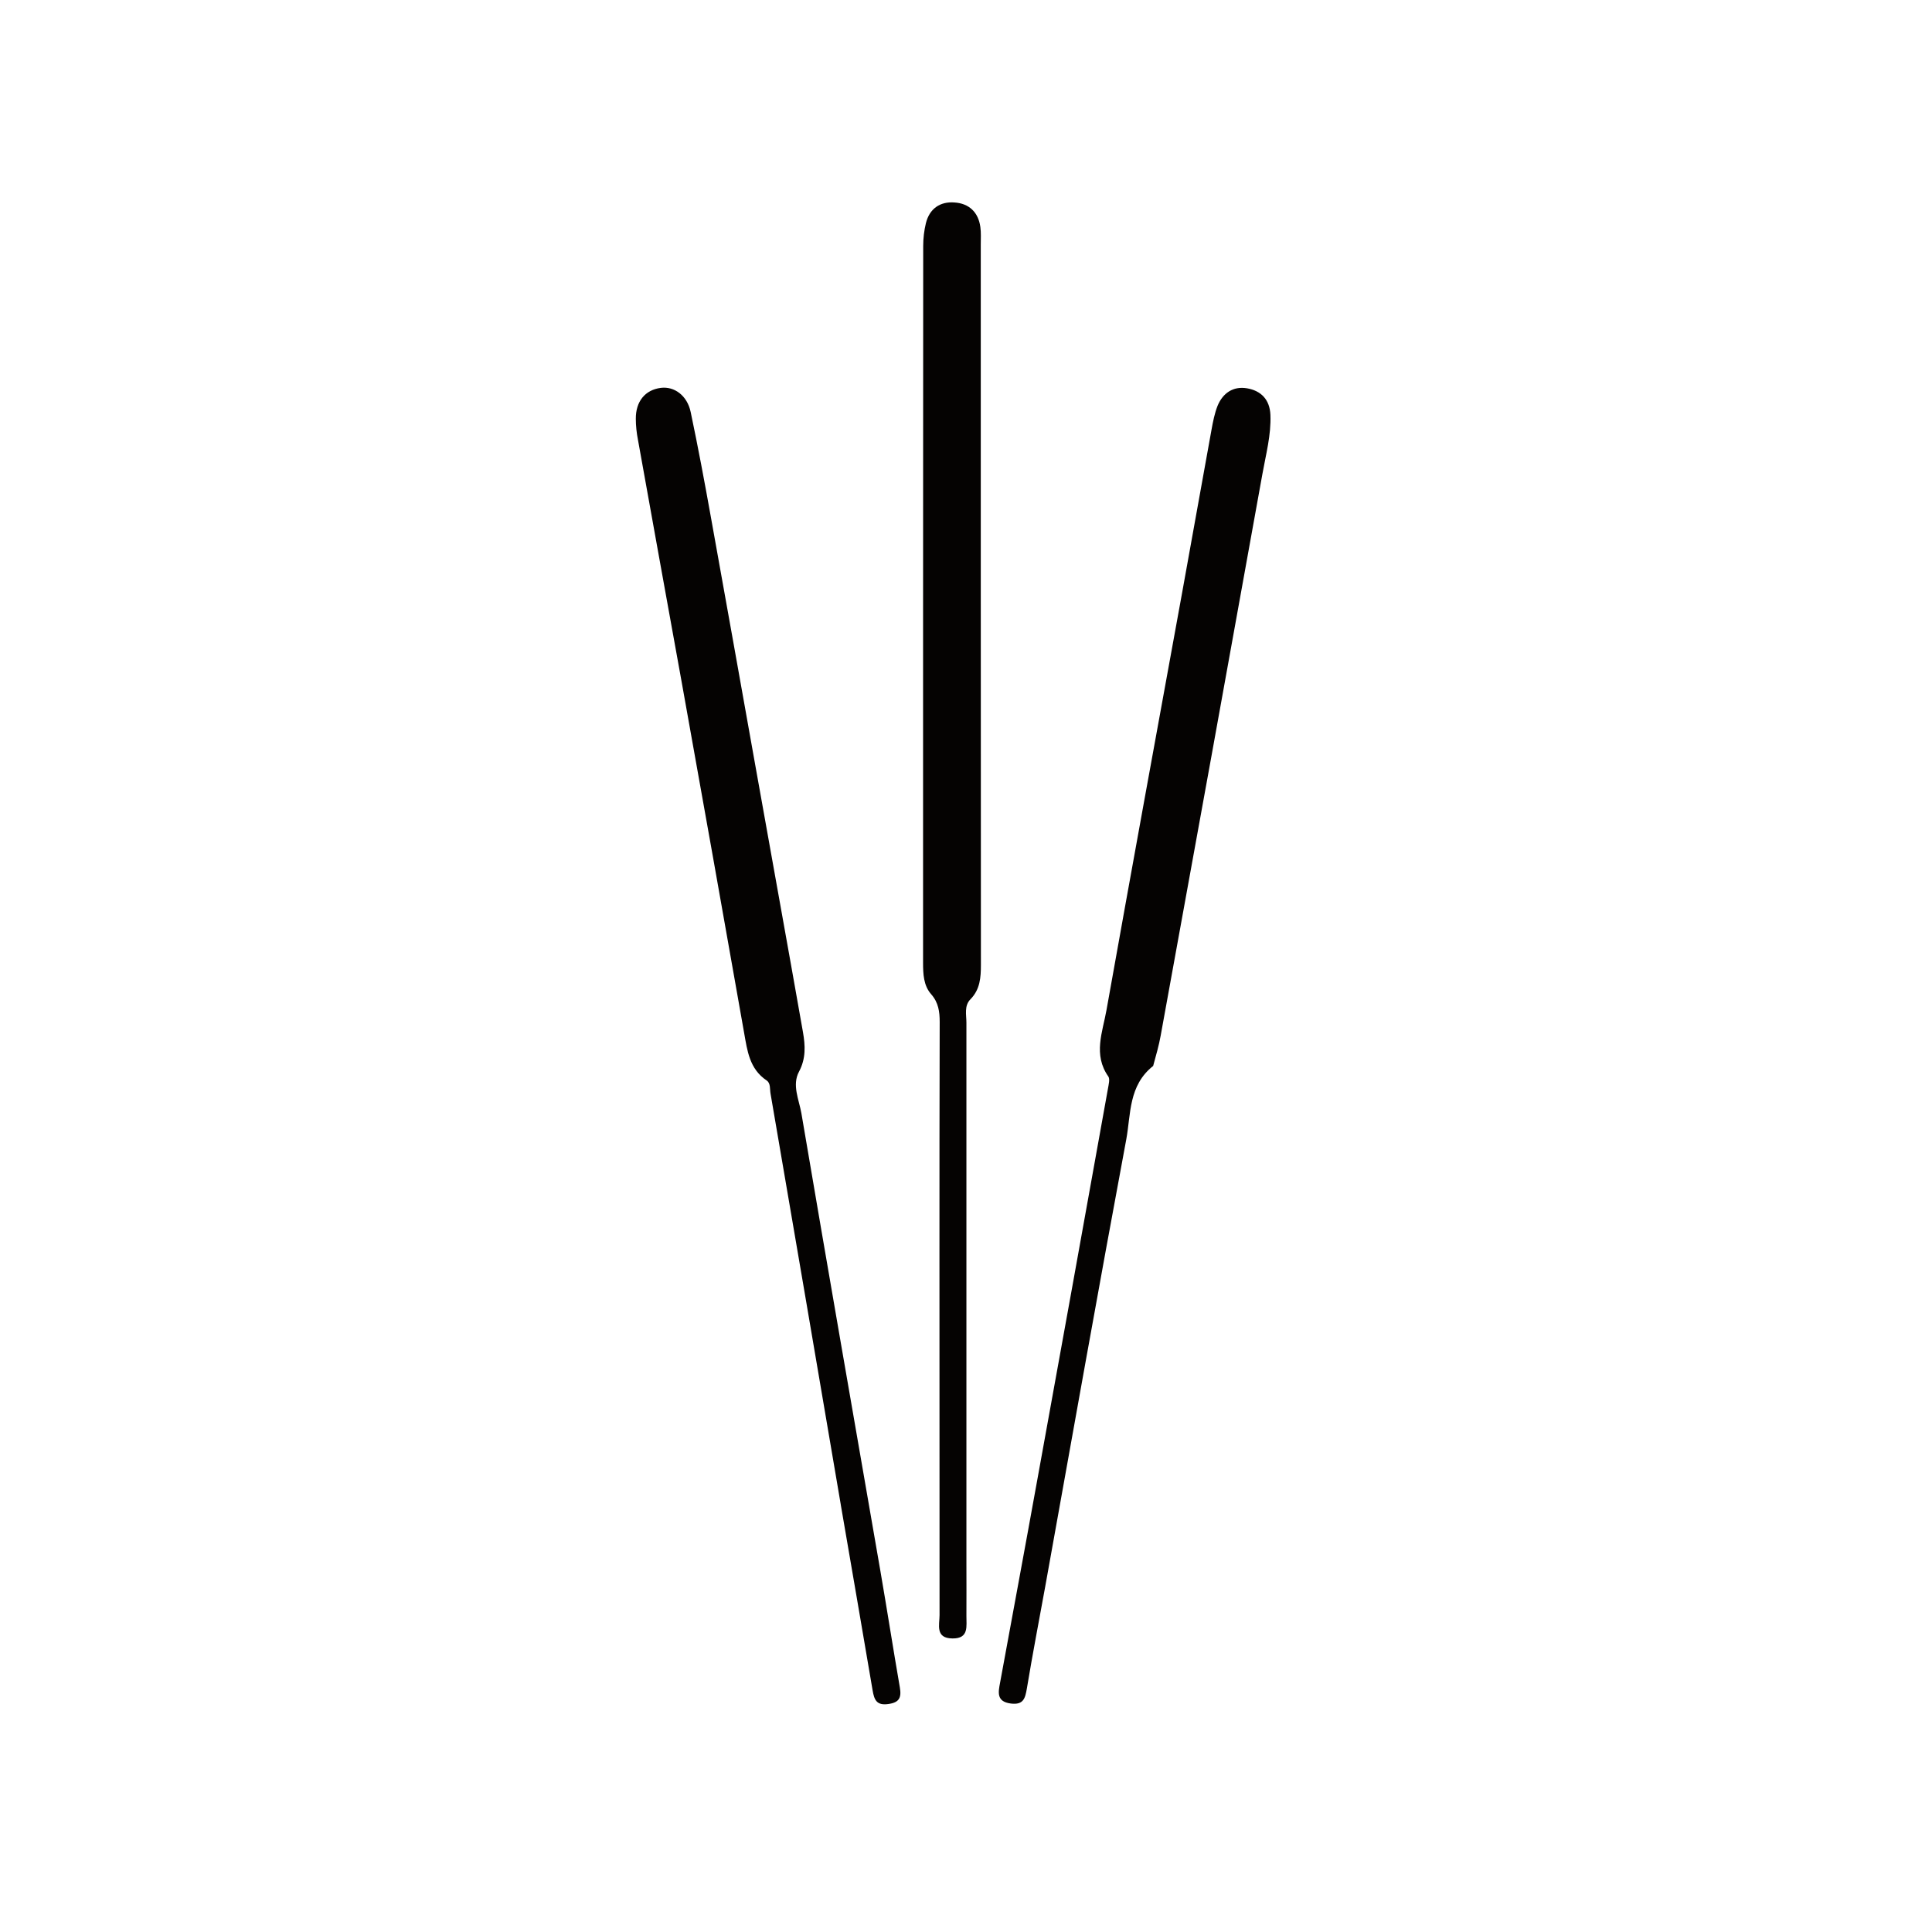 <svg version="1.0" preserveAspectRatio="xMidYMid meet" height="75" viewBox="0 0 56.25 56.25" zoomAndPan="magnify" width="75" xmlns:xlink="http://www.w3.org/1999/xlink" xmlns="http://www.w3.org/2000/svg"><defs><clipPath id="63e9eb32af"><path clip-rule="nonzero" d="M 26 5.551 L 29 5.551 L 29 48 L 26 48 Z M 26 5.551"></path></clipPath><clipPath id="11658732a3"><path clip-rule="nonzero" d="M 29 11 L 37 11 L 37 49.957 L 29 49.957 Z M 29 11"></path></clipPath><clipPath id="570b0264a1"><path clip-rule="nonzero" d="M 18.512 11 L 27 11 L 27 49.957 L 18.512 49.957 Z M 18.512 11"></path></clipPath></defs><g clip-path="url(#63e9eb32af)"><path fill-rule="nonzero" fill-opacity="1" d="M 28.137 45.555 C 28.137 46.086 28.141 46.566 28.137 47.043 C 28.133 47.34 28.219 47.711 27.73 47.703 C 27.223 47.699 27.355 47.301 27.355 47.023 C 27.352 43.547 27.352 40.07 27.352 36.59 C 27.352 34.312 27.352 32.035 27.359 29.754 C 27.359 29.457 27.324 29.191 27.113 28.949 C 26.887 28.695 26.875 28.355 26.875 28.023 C 26.875 21.07 26.875 14.113 26.879 7.16 C 26.879 6.938 26.906 6.711 26.957 6.5 C 27.062 6.074 27.371 5.863 27.789 5.895 C 28.211 5.922 28.484 6.176 28.543 6.609 C 28.566 6.777 28.555 6.949 28.555 7.121 C 28.555 14.113 28.555 21.102 28.559 28.09 C 28.559 28.461 28.535 28.805 28.258 29.09 C 28.066 29.281 28.137 29.543 28.137 29.777 C 28.137 35.02 28.137 40.262 28.137 45.555 Z M 28.137 45.555" fill="#050302"></path></g><g clip-path="url(#11658732a3)"><path fill-rule="nonzero" fill-opacity="1" d="M 33.574 31.035 C 32.855 31.602 32.926 32.438 32.793 33.164 C 31.984 37.5 31.215 41.84 30.434 46.18 C 30.254 47.172 30.062 48.164 29.898 49.156 C 29.848 49.445 29.801 49.645 29.43 49.598 C 29.004 49.543 29.066 49.266 29.117 48.992 C 29.477 47.027 29.844 45.062 30.199 43.094 C 30.891 39.297 31.574 35.496 32.258 31.695 C 32.277 31.578 32.32 31.422 32.27 31.344 C 31.82 30.707 32.102 30.047 32.215 29.41 C 32.938 25.355 33.68 21.305 34.418 17.254 C 34.707 15.672 34.984 14.09 35.273 12.512 C 35.316 12.273 35.363 12.035 35.449 11.816 C 35.602 11.445 35.902 11.238 36.305 11.305 C 36.715 11.375 36.969 11.633 36.988 12.078 C 37.012 12.668 36.855 13.234 36.754 13.805 C 35.773 19.254 34.785 24.707 33.793 30.152 C 33.742 30.438 33.66 30.719 33.574 31.035 Z M 33.574 31.035" fill="#050302"></path></g><g clip-path="url(#570b0264a1)"><path fill-rule="nonzero" fill-opacity="1" d="M 24.48 43.812 C 23.797 39.793 23.117 35.816 22.434 31.84 C 22.41 31.707 22.441 31.539 22.32 31.457 C 21.82 31.121 21.758 30.594 21.664 30.066 C 21.062 26.652 20.453 23.234 19.84 19.82 C 19.418 17.48 18.992 15.145 18.574 12.805 C 18.535 12.605 18.512 12.398 18.512 12.195 C 18.508 11.684 18.785 11.352 19.238 11.293 C 19.633 11.242 20.008 11.516 20.109 11.996 C 20.324 13.016 20.516 14.043 20.699 15.066 C 21.137 17.488 21.566 19.91 22 22.336 C 22.457 24.906 22.926 27.48 23.379 30.055 C 23.445 30.441 23.469 30.816 23.262 31.203 C 23.055 31.59 23.262 32.016 23.332 32.41 C 24.086 36.855 24.863 41.297 25.633 45.742 C 25.828 46.871 26.004 48.004 26.199 49.129 C 26.25 49.426 26.184 49.57 25.859 49.613 C 25.52 49.66 25.453 49.488 25.406 49.215 C 25.105 47.43 24.793 45.645 24.48 43.816 Z M 24.48 43.812" fill="#050302"></path></g></svg>